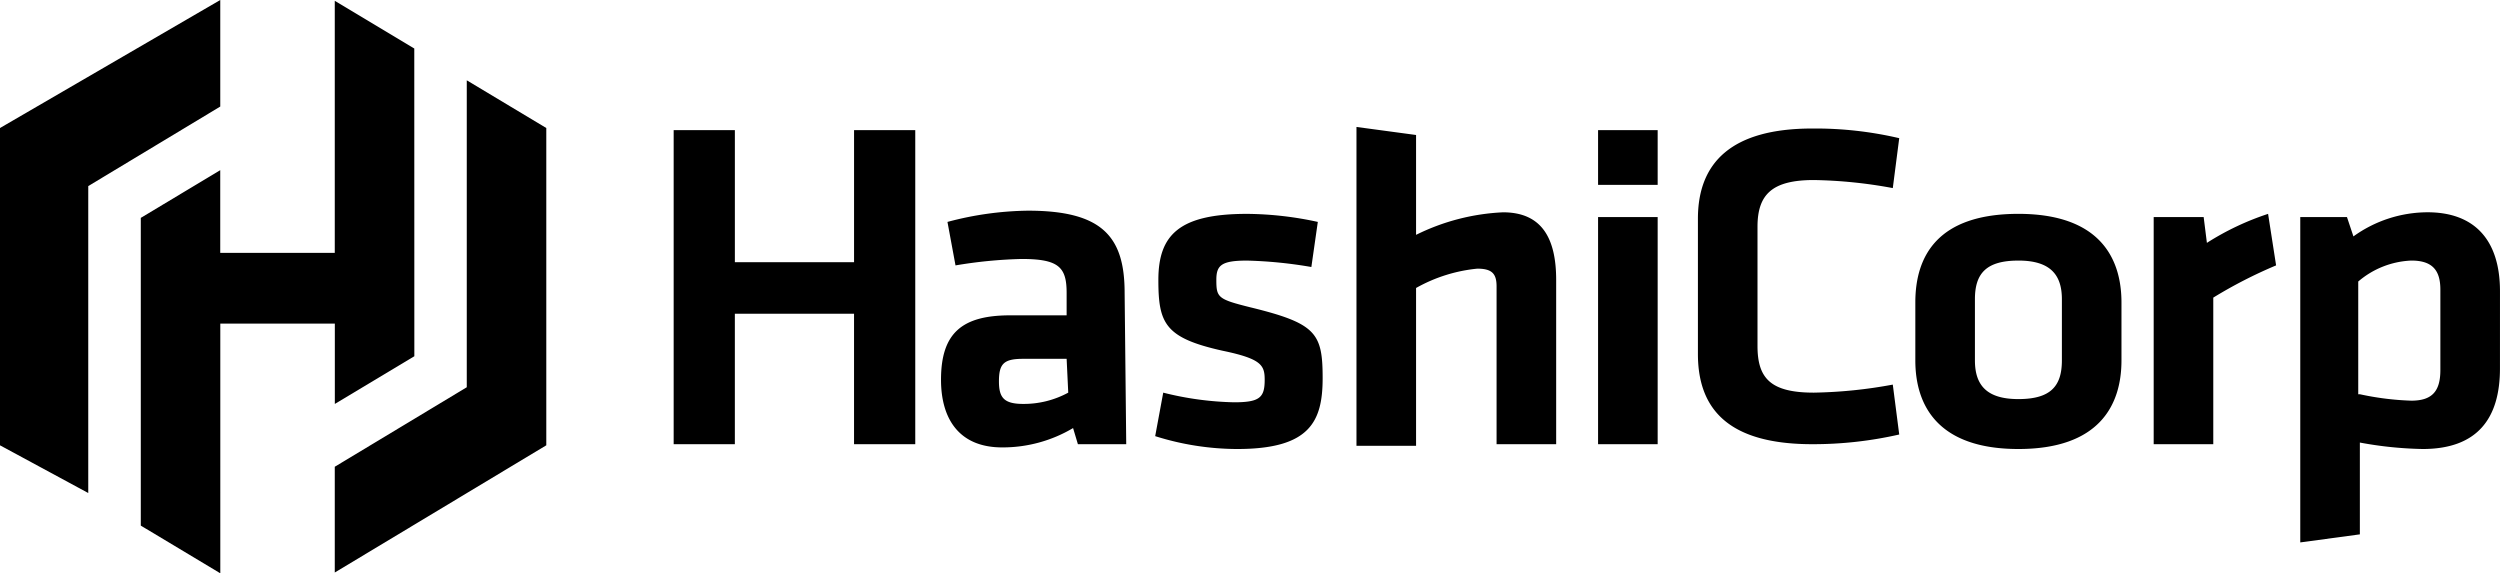 <?xml version="1.0" encoding="UTF-8"?> <svg xmlns="http://www.w3.org/2000/svg" id="logo-Hashicorp" width="268.483" height="61.57" viewBox="0 0 268.483 61.57"><path id="Path_61588" data-name="Path 61588" d="M44.458,553.931v31l-9.478-5.123V545.732l23.655-13.748v11.442l-14.176,8.541Zm40.65-13.322v32.962l-14.176,8.539v11.358l22.716-13.663V545.732Zm-5.637-3.416-8.539-5.123v27.07h-12.3v-8.88L50.1,555.382v33.049l8.539,5.123V566.74h12.3v8.625l8.539-5.123Z" transform="translate(-34.98 -531.984)"></path><path id="Path_61589" data-name="Path 61589" d="M101.659,574.97V560.96h-12.8v14.01H82.288V541.242h6.573v14.182h12.8V541.242h6.573V574.97Zm29.231,0H125.7l-.518-1.731a14.8,14.8,0,0,1-7.611,2.077c-4.669,0-6.571-3.114-6.571-7.264,0-5.018,2.248-6.92,7.437-6.92h6.053v-2.421c0-2.768-.864-3.632-4.843-3.632a49.264,49.264,0,0,0-7.091.691l-.864-4.67a34.886,34.886,0,0,1,8.648-1.208c7.955,0,10.378,2.765,10.378,8.819Zm-6.4-9.168h-4.669c-2.077,0-2.6.518-2.6,2.422,0,1.728.518,2.421,2.6,2.421a9.985,9.985,0,0,0,4.842-1.211Zm18.334,9.686A29.448,29.448,0,0,1,134,574.106l.864-4.672a33.734,33.734,0,0,0,7.61,1.037c2.768,0,3.286-.518,3.286-2.419,0-1.557-.346-2.25-4.5-3.114-6.227-1.382-6.918-2.939-6.918-7.61,0-4.843,2.248-7.093,9.512-7.093a36.681,36.681,0,0,1,7.611.864l-.693,4.843a47.138,47.138,0,0,0-6.918-.69c-2.766,0-3.286.517-3.286,2.075,0,1.9.173,2.074,3.632,2.939,7.091,1.731,7.784,2.766,7.784,7.61,0,4.672-1.384,7.611-9.166,7.611m27.845-.518v-16.95c0-1.384-.518-1.9-2.075-1.9a16.693,16.693,0,0,0-6.571,2.075v16.949h-6.4V540.9l6.4.864v10.725a23.362,23.362,0,0,1,9.339-2.421c4.15,0,5.707,2.766,5.707,7.264V574.97Zm10.9-33.728h6.4v5.882h-6.4Zm0,9.339h6.4V574.97h-6.4Zm10.723.174c0-6.053,3.632-9.685,12.28-9.685a39.56,39.56,0,0,1,9.339,1.037l-.691,5.36a50.371,50.371,0,0,0-8.475-.864c-4.5,0-6.054,1.557-6.054,5.018v12.8c0,3.458,1.384,5.014,6.054,5.014a50.384,50.384,0,0,0,8.475-.864l.691,5.36a41.645,41.645,0,0,1-9.339,1.04c-8.648,0-12.28-3.461-12.28-9.685Zm34.418,24.733c-8.648,0-11.069-4.669-11.069-9.514v-6.226c0-5.014,2.421-9.514,11.069-9.514s11.069,4.67,11.069,9.514v6.226c0,4.845-2.421,9.514-11.069,9.514m0-20.235c-3.459,0-4.669,1.382-4.669,4.149v6.573c0,2.77,1.382,4.152,4.669,4.152,3.459,0,4.67-1.382,4.67-4.152V559.4c0-2.592-1.211-4.149-4.67-4.149m27.674.517a49.657,49.657,0,0,0-6.746,3.461V574.97h-6.4V550.581H246.6l.347,2.768a29.059,29.059,0,0,1,6.571-3.114Zm24.042,11.069c0,5.363-2.422,8.65-8.3,8.65a40.446,40.446,0,0,1-6.746-.693v9.859l-6.4.866V550.581h5.016l.693,2.075a13.663,13.663,0,0,1,7.955-2.592c5.016,0,7.784,2.939,7.784,8.474Zm-15.048,2.768a30.3,30.3,0,0,0,5.534.691c2.248,0,3.114-1.035,3.114-3.285v-8.647c0-2.078-.866-3.114-3.114-3.114A9.339,9.339,0,0,0,263.2,557.5v12.107Z" transform="translate(-9.941 -527.267)"></path></svg> 